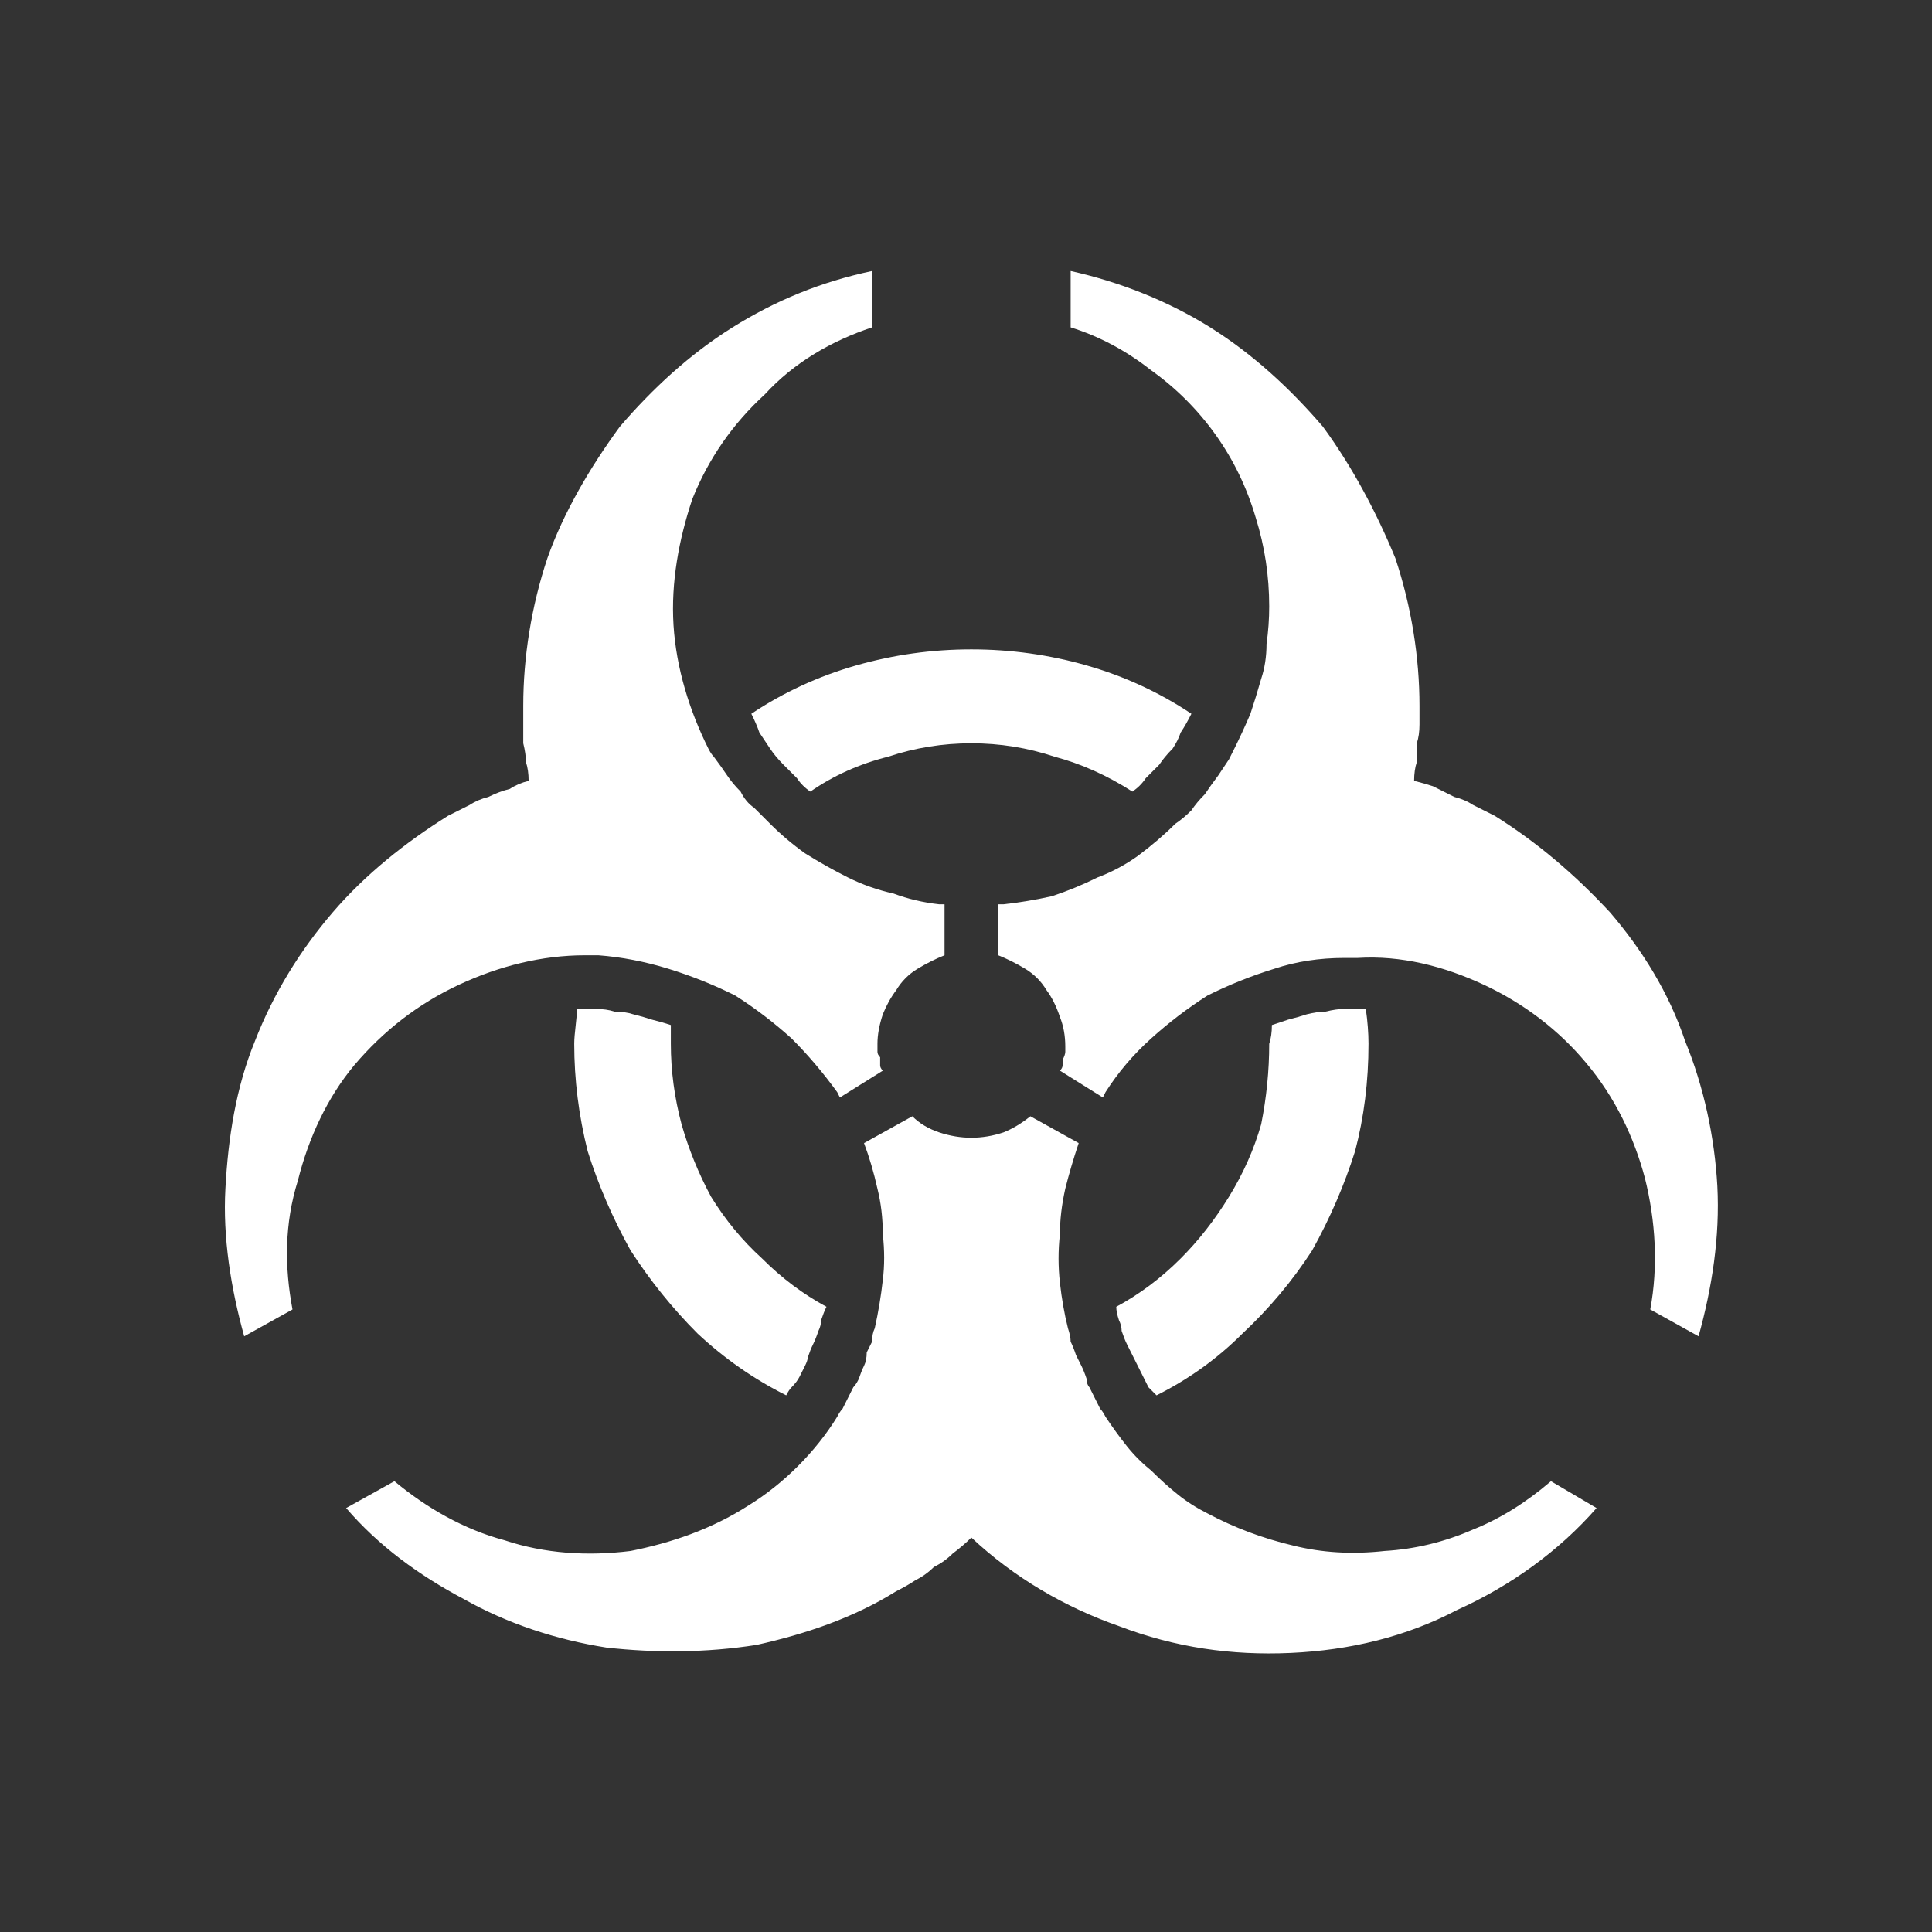 <?xml version="1.0" encoding="UTF-8"?> <svg xmlns="http://www.w3.org/2000/svg" version="1.2" viewBox="0 0 72 72" width="72" height="72"><rect x="0" y="0" width="72" height="72" fill="#333333" stroke="none"/><title>Biological-svg</title><style> .s0 { fill: #ffffff } </style><path id="Layer" class="s0" d="m50.1 37.6q-0.3 0-0.7 0.1-0.3 0-0.7 0.1-0.3 0.1-0.7 0.2-0.3 0.1-0.6 0.2 0 0.4-0.1 0.7 0 1.5-0.3 3-0.4 1.4-1.2 2.7-0.8 1.3-1.8 2.3-1.1 1.1-2.4 1.8 0 0.2 0.1 0.5 0.1 0.2 0.1 0.4 0.1 0.3 0.2 0.5 0.1 0.2 0.2 0.4 0.1 0.2 0.2 0.4 0.1 0.2 0.2 0.4 0.1 0.2 0.2 0.4 0.1 0.1 0.3 0.3 1.8-0.9 3.2-2.3 1.5-1.4 2.6-3.1 1-1.8 1.6-3.7 0.5-1.9 0.5-4 0-0.6-0.1-1.3h-0.3z"></path><path id="Layer" class="s0" d="m30.8 48.7q-1.3-0.7-2.4-1.8-1.1-1-1.9-2.3-0.7-1.3-1.1-2.7-0.4-1.5-0.4-3 0-0.3 0-0.7-0.3-0.1-0.7-0.2-0.3-0.1-0.7-0.2-0.3-0.1-0.7-0.1-0.3-0.1-0.7-0.1h-0.4-0.3c0 0.4-0.1 0.9-0.1 1.3q0 2 0.5 4 0.6 1.9 1.6 3.7 1.1 1.7 2.5 3.1 1.5 1.4 3.3 2.3 0.1-0.2 0.2-0.3 0.2-0.2 0.3-0.4 0.1-0.2 0.2-0.4 0.1-0.2 0.1-0.3 0.1-0.3 0.2-0.5 0.1-0.2 0.2-0.5 0.1-0.2 0.1-0.4 0.1-0.3 0.2-0.5z"></path><path id="Layer" class="s0" d="m30.2 29.5q1.3-0.9 2.9-1.3 1.5-0.5 3.1-0.5 1.6 0 3.1 0.5 1.5 0.4 2.9 1.3 0.3-0.2 0.5-0.5 0.3-0.3 0.5-0.5 0.2-0.3 0.5-0.6 0.2-0.3 0.3-0.6 0.2-0.3 0.4-0.7-1.8-1.2-3.9-1.8-2.1-0.6-4.3-0.6-2.2 0-4.3 0.6-2.1 0.6-3.9 1.8 0.2 0.4 0.3 0.7 0.2 0.3 0.4 0.6 0.2 0.3 0.5 0.6 0.2 0.2 0.5 0.5 0.2 0.3 0.5 0.5z"></path><path id="Layer" class="s0" d="m32.7 38.9q0-0.5 0.2-1.1 0.2-0.5 0.5-0.9 0.3-0.5 0.8-0.8 0.5-0.3 1-0.5v-1.9h-0.2q-0.9-0.1-1.7-0.4-0.9-0.2-1.7-0.6-0.8-0.4-1.6-0.9-0.7-0.5-1.3-1.1-0.3-0.3-0.6-0.6-0.3-0.2-0.5-0.6-0.3-0.3-0.5-0.6-0.2-0.3-0.5-0.7-0.1-0.1-0.2-0.3c-0.7-1.4-1.2-3-1.3-4.6-0.1-1.6 0.2-3.2 0.7-4.7 0.6-1.5 1.5-2.8 2.7-3.9 1.1-1.2 2.5-2 4-2.5v-2.1c-1.9 0.4-3.6 1.1-5.2 2.1-1.6 1-3 2.3-4.2 3.7-1.1 1.5-2.1 3.2-2.7 4.9-0.6 1.8-0.9 3.7-0.9 5.5q0 0.4 0 0.7 0 0.4 0 0.7 0.1 0.4 0.1 0.7 0.1 0.3 0.1 0.7-0.4 0.1-0.7 0.3-0.4 0.1-0.8 0.3-0.4 0.1-0.7 0.3-0.4 0.2-0.8 0.4c-1.6 1-3.1 2.2-4.3 3.6-1.2 1.4-2.2 3-2.9 4.8-0.7 1.7-1 3.6-1.1 5.5-0.1 1.8 0.2 3.7 0.7 5.5l1.8-1c-0.3-1.6-0.3-3.2 0.2-4.8 0.4-1.6 1.1-3.1 2.1-4.3 1.1-1.3 2.4-2.3 3.9-3 1.5-0.7 3.1-1.1 4.7-1.1q0.3 0 0.5 0 1.3 0.1 2.6 0.5 1.3 0.4 2.5 1 1.1 0.7 2.1 1.6 0.9 0.9 1.7 2l0.1 0.2 1.6-1q-0.1-0.1-0.1-0.2 0-0.1 0-0.3-0.1-0.1-0.1-0.2 0-0.1 0-0.3z"></path><path id="Layer" class="s0" d="m55.7 30.4q-0.4-0.2-0.8-0.4-0.3-0.2-0.7-0.3-0.4-0.2-0.8-0.4-0.3-0.1-0.7-0.2 0-0.4 0.1-0.7 0-0.4 0-0.7 0.1-0.3 0.1-0.7 0-0.3 0-0.7c0-1.8-0.3-3.7-0.9-5.5-0.7-1.7-1.6-3.4-2.7-4.9-1.2-1.4-2.6-2.7-4.2-3.7-1.6-1-3.4-1.7-5.2-2.1v2.1q1.6 0.5 3 1.6 1.4 1 2.4 2.4 1 1.4 1.5 3.1 0.5 1.6 0.5 3.3 0 0.7-0.1 1.4 0 0.7-0.2 1.3-0.2 0.7-0.4 1.3-0.3 0.7-0.6 1.3-0.1 0.2-0.2 0.4-0.2 0.3-0.4 0.6-0.3 0.4-0.5 0.7-0.3 0.3-0.5 0.6-0.3 0.3-0.6 0.5-0.6 0.6-1.4 1.2-0.7 0.5-1.5 0.8-0.8 0.4-1.7 0.7-0.9 0.2-1.8 0.3h-0.2v1.9q0.5 0.2 1 0.5 0.5 0.3 0.8 0.8 0.3 0.4 0.5 1 0.2 0.5 0.2 1.1 0 0.1 0 0.2 0 0.1-0.1 0.3 0 0.1 0 0.2 0 0.1-0.1 0.2l1.6 1 0.1-0.2q0.7-1.1 1.7-2 1-0.9 2.1-1.6 1.2-0.6 2.5-1 1.2-0.4 2.6-0.4 0.2 0 0.5 0c1.6-0.1 3.2 0.3 4.7 1 1.5 0.7 2.8 1.7 3.8 2.9 1.1 1.3 1.8 2.8 2.2 4.3 0.4 1.6 0.5 3.3 0.2 4.9l1.8 1c0.5-1.8 0.8-3.7 0.7-5.6-0.1-1.8-0.5-3.7-1.2-5.4-0.6-1.8-1.6-3.4-2.8-4.8-1.3-1.4-2.7-2.6-4.3-3.6z"></path><path id="Layer" class="s0" d="m38.4 41.6q-0.5 0.4-1 0.6-0.6 0.2-1.2 0.2-0.6 0-1.2-0.2-0.6-0.2-1-0.6l-1.8 1q0.3 0.8 0.5 1.7 0.2 0.8 0.2 1.7 0.1 0.9 0 1.7-0.1 0.9-0.3 1.8-0.1 0.2-0.1 0.5-0.1 0.2-0.2 0.4 0 0.3-0.1 0.5-0.1 0.2-0.2 0.5-0.1 0.2-0.2 0.3-0.1 0.2-0.2 0.4-0.1 0.2-0.2 0.4-0.1 0.1-0.2 0.3c-0.8 1.3-2 2.5-3.3 3.3-1.4 0.9-2.9 1.4-4.4 1.7-1.6 0.2-3.2 0.1-4.7-0.4-1.5-0.4-2.9-1.2-4.1-2.2l-1.8 1c1.2 1.4 2.7 2.5 4.4 3.4 1.6 0.9 3.4 1.5 5.3 1.8 1.8 0.2 3.7 0.2 5.6-0.1 1.8-0.4 3.6-1 5.2-2q0.4-0.2 0.7-0.4 0.4-0.2 0.7-0.5 0.4-0.2 0.7-0.5 0.4-0.3 0.7-0.6c1.6 1.5 3.5 2.6 5.5 3.3 2.1 0.8 4.2 1.1 6.4 1 2.2-0.1 4.3-0.6 6.2-1.6 2-0.9 3.8-2.2 5.2-3.8l-1.7-1q-1.4 1.2-2.9 1.8-1.6 0.7-3.3 0.8-1.8 0.2-3.4-0.2-1.7-0.4-3.2-1.2-0.6-0.3-1.1-0.7-0.5-0.4-1-0.9-0.5-0.4-0.9-0.9-0.4-0.5-0.8-1.1-0.1-0.2-0.2-0.3-0.1-0.2-0.2-0.4-0.1-0.2-0.2-0.4-0.1-0.1-0.1-0.3-0.1-0.3-0.2-0.5-0.1-0.2-0.2-0.4-0.1-0.3-0.2-0.5 0-0.2-0.1-0.5-0.2-0.8-0.3-1.7-0.1-0.9 0-1.8 0-0.8 0.2-1.7 0.2-0.8 0.5-1.7z"></path></svg> 